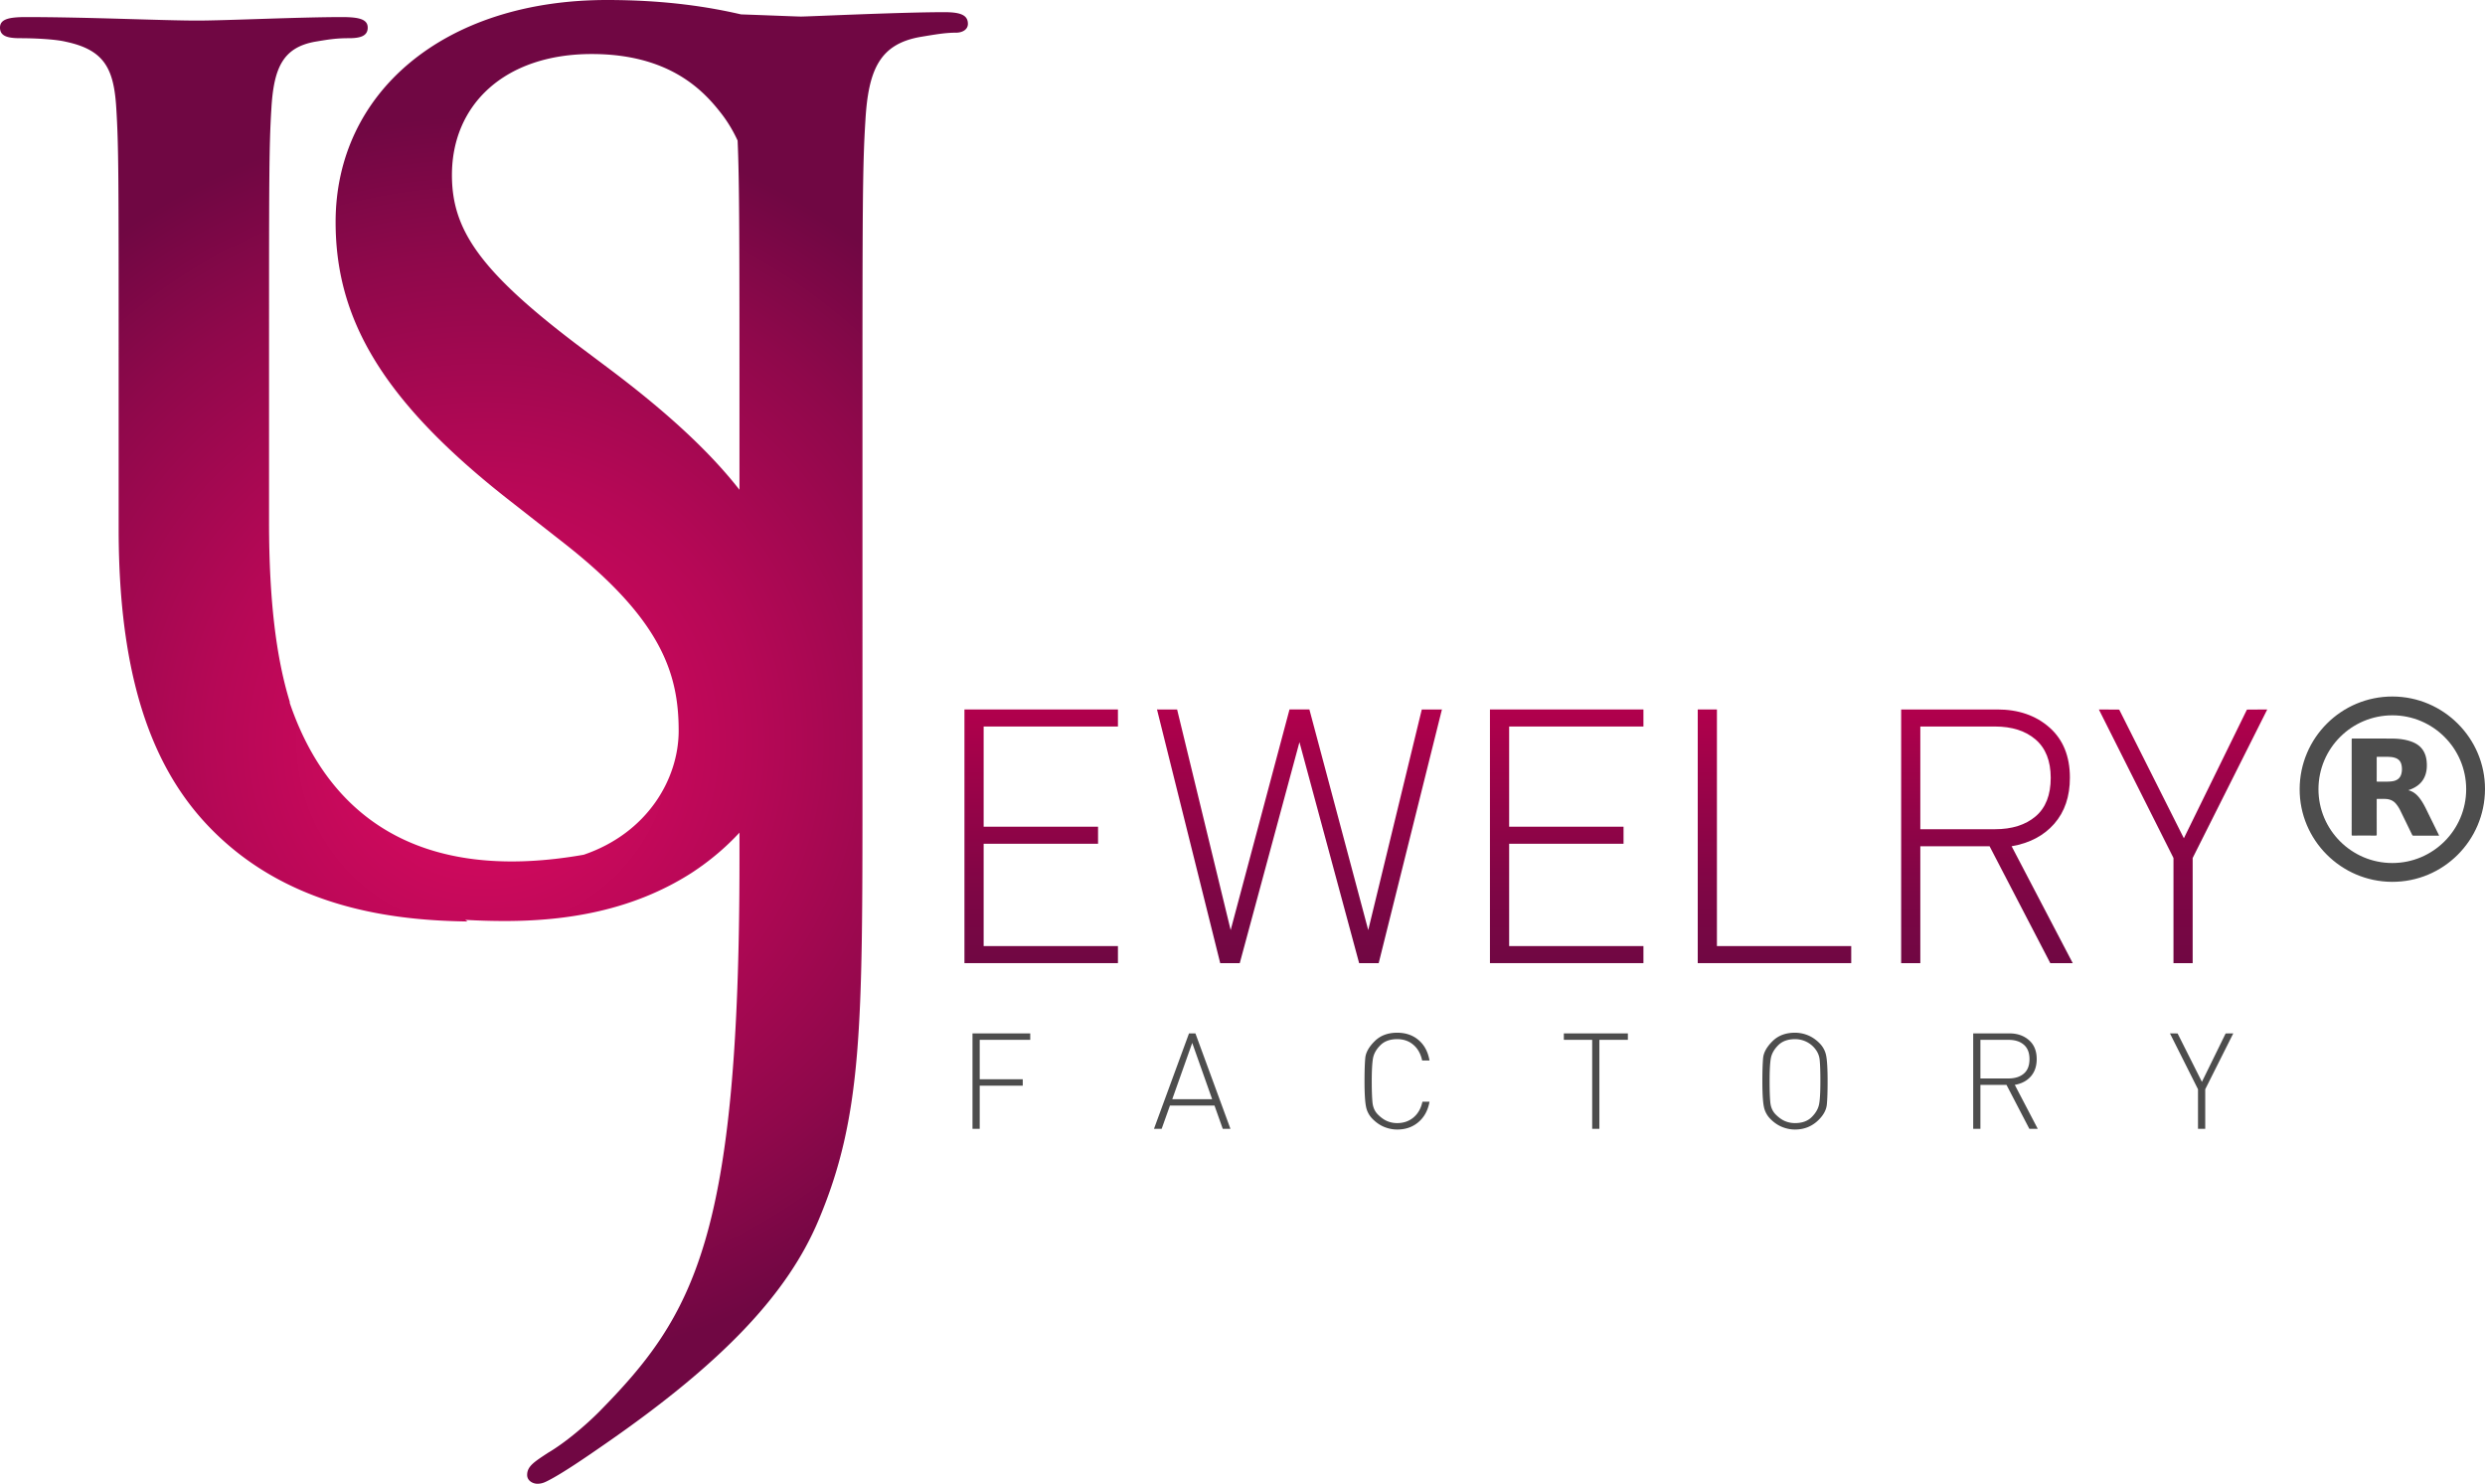 <svg xmlns="http://www.w3.org/2000/svg" width="948.133" height="566.132"><radialGradient id="a" cx="184.648" cy="283.066" r="238.978" gradientUnits="userSpaceOnUse"><stop offset="0" stop-color="#d8095f"/><stop offset=".165" stop-color="#cf095d"/><stop offset=".434" stop-color="#b60856"/><stop offset=".773" stop-color="#8f084b"/><stop offset="1" stop-color="#700743"/></radialGradient><path fill="url(#a)" d="M360.355 4.643c-16.758 0-51.958 1.673-54.754 1.673-1.379 0-10.729-.406-22.87-.826C271.046 2.782 254.527 0 231.596 0 169.293 0 128.05 35.412 128.05 84.708c0 36.331 17.033 67.69 66.352 106.247l20.609 16.141c37.212 29.137 43.93 49.75 43.93 71.718 0 18.474-11.972 39.04-36.228 47.314-71.258 12.529-100.348-23.188-112.142-57.873a25.557 25.557 0 0 1-.038-.56c-5.117-16.691-7.883-38.561-7.883-68.448V136.5c0-68.137 0-80.69.894-95.038.896-15.666 4.479-23.303 16.592-25.536 5.373-.895 8.056-1.352 12.993-1.352 4.475 0 7.169-.895 7.169-4.031 0-3.142-3.138-4.028-9.859-4.028-16.141 0-44.377 1.337-55.135 1.337-13.454 0-41.689-1.337-65.447-1.337C3.14 6.514 0 7.401 0 10.542c0 3.137 2.687 4.031 7.623 4.031 6.264 0 13.895.458 17.482 1.352 14.785 3.126 18.377 10.306 19.272 25.536.894 14.348.894 26.901.894 95.038v65.434c0 65 17.035 98.171 39.899 118.785 30.031 27.162 68.709 30.506 93.235 30.875-.299-.205-.593-.411-.901-.615 4.841.273 9.828.437 15.096.437 23.76 0 48.859-4.019 71.274-18.365 7.161-4.683 13.173-9.859 18.264-15.355v10.434c0 144.154-17.314 173.759-53.642 210.628-5.024 5.038-12.839 11.729-19.544 15.649-5.033 3.344-7.825 5.024-7.825 8.37 0 2.253 2.232 3.357 3.905 3.357 1.687 0 2.796-.543 3.919-1.104 5.581-2.813 14.52-8.945 21.78-13.983 45.265-31.298 69.848-57.542 81.577-85.482 16.759-39.67 16.759-74.301 16.759-164.821V166.658c0-87.152 0-102.792 1.121-120.68 1.116-19.547 5.588-29.055 20.67-31.837 6.699-1.127 10.058-1.676 13.97-1.676 2.232 0 4.468-1.11 4.468-3.353 0-3.356-2.795-4.469-8.941-4.469zM232.494 140.757l-12.56-9.426c-37.193-28.233-47.503-43.919-47.503-64.545 0-26.885 20.168-46.169 53.336-46.169 29.142 0 42.142 13.457 48.867 21.968 2.895 3.594 5.111 7.39 6.797 11.053.707 16.079.707 38.185.707 113.02v20.217c-11.532-14.715-27.686-29.612-49.644-46.118z"/><linearGradient id="b" gradientUnits="userSpaceOnUse" x1="397.26" y1="270.698" x2="397.26" y2="367.489"><stop offset=".011" stop-color="#b0004c"/><stop offset=".197" stop-color="#a2024a"/><stop offset=".72" stop-color="#7e0645"/><stop offset="1" stop-color="#700743"/></linearGradient><path fill="url(#b)" d="M367.98 367.488v-96.79h58.56v6.507h-51.238v38.229h43.65v6.506h-43.65v39.04h51.238v6.508h-58.56z"/><linearGradient id="c" gradientUnits="userSpaceOnUse" x1="495.799" y1="270.698" x2="495.799" y2="367.489"><stop offset=".011" stop-color="#b0004c"/><stop offset=".197" stop-color="#a2024a"/><stop offset=".72" stop-color="#7e0645"/><stop offset="1" stop-color="#700743"/></linearGradient><path fill="url(#c)" d="M526.031 367.488h-7.463l-22.771-84.319-22.777 84.319h-7.455l-24.123-96.79 7.679.01 20.429 84.169 22.452-84.18h7.59l22.451 84.18 20.429-84.169 7.683-.01-24.124 96.79z"/><linearGradient id="d" gradientUnits="userSpaceOnUse" x1="597.76" y1="270.698" x2="597.76" y2="367.489"><stop offset=".011" stop-color="#b0004c"/><stop offset=".197" stop-color="#a2024a"/><stop offset=".72" stop-color="#7e0645"/><stop offset="1" stop-color="#700743"/></linearGradient><path fill="url(#d)" d="M568.479 367.488v-96.79h58.562v6.507h-51.236v38.229h43.645v6.506h-43.645v39.04h51.236v6.508h-58.562z"/><linearGradient id="e" gradientUnits="userSpaceOnUse" x1="677.042" y1="270.698" x2="677.042" y2="367.489"><stop offset=".011" stop-color="#b0004c"/><stop offset=".197" stop-color="#a2024a"/><stop offset=".72" stop-color="#7e0645"/><stop offset="1" stop-color="#700743"/></linearGradient><path fill="url(#e)" d="M647.762 367.488v-96.79h7.318v90.282h51.242v6.508h-58.56z"/><linearGradient id="f" gradientUnits="userSpaceOnUse" x1="758.108" y1="270.698" x2="758.108" y2="367.502"><stop offset=".011" stop-color="#b0004c"/><stop offset=".197" stop-color="#a2024a"/><stop offset=".72" stop-color="#7e0645"/><stop offset="1" stop-color="#700743"/></linearGradient><path fill="url(#f)" d="M782.281 367.502l-23.174-44.612h-26.423v44.599h-7.312v-96.79h36.731c8.044 0 14.667 2.294 19.863 6.882 5.188 4.585 7.79 10.963 7.79 19.146 0 7.168-1.986 13.039-5.967 17.58-3.976 4.539-9.396 7.394-16.267 8.583l23.319 44.599-8.56.013zm-21.125-90.297h-28.472v39.185h28.472c6.506 0 11.675-1.639 15.521-4.903 3.835-3.263 5.761-8.166 5.761-14.691 0-6.44-1.926-11.314-5.761-14.626-3.846-3.309-9.015-4.965-15.521-4.965z"/><linearGradient id="g" gradientUnits="userSpaceOnUse" x1="832.929" y1="270.698" x2="832.929" y2="367.489"><stop offset=".011" stop-color="#b0004c"/><stop offset=".197" stop-color="#a2024a"/><stop offset=".72" stop-color="#7e0645"/><stop offset="1" stop-color="#700743"/></linearGradient><path fill="url(#g)" d="M836.596 327.37v40.118h-7.32V327.37l-28.472-56.672 7.766.054 24.668 49.091 24.061-49.091 7.756-.054-28.459 56.672z"/><g fill="#4D4D4D"><path d="M373.803 396.752v15.033h16.42v2.451h-16.42v16.478h-2.755v-36.42h22.034v2.458h-19.279zM466.534 430.707l-3.148-8.871H446.38l-3.155 8.871-2.938.007 13.371-36.42h2.444l13.367 36.42-2.935-.007zm-11.647-32.788l-7.614 21.475h15.211l-7.597-21.475zM533.077 430.974c-1.668 0-3.296-.328-4.896-.971-1.604-.649-3.079-1.652-4.445-3.018a9.085 9.085 0 0 1-2.568-4.863c-.361-1.883-.546-5.093-.546-9.613 0-3.808.095-6.758.287-8.82.19-2.076 1.366-4.205 3.552-6.383 2.172-2.18 5.046-3.266 8.616-3.266 3.264 0 5.989.937 8.178 2.807 2.199 1.872 3.579 4.472 4.166 7.797h-2.807c-.546-2.547-1.659-4.545-3.338-5.98-1.686-1.453-3.756-2.172-6.199-2.172-2.717 0-4.854.772-6.405 2.323-1.55 1.542-2.479 3.194-2.807 4.941-.319 1.749-.484 4.671-.484 8.753 0 3.538.096 6.241.28 8.127.185 1.89.881 3.426 2.068 4.621 1.189 1.188 2.378 2.028 3.573 2.521a9.785 9.785 0 0 0 3.774.744c2.443 0 4.526-.718 6.247-2.165 1.712-1.447 2.846-3.448 3.394-5.994h2.703c-.587 3.263-1.973 5.843-4.183 7.749-2.213 1.905-4.93 2.862-8.16 2.862zM610.23 396.752v33.962h-2.745v-33.962H596.67v-2.458h24.43v2.458h-10.87zM693.945 427.243c-2.479 2.487-5.505 3.73-9.074 3.73-1.666 0-3.298-.328-4.896-.971-1.605-.649-3.081-1.652-4.446-3.018a9.094 9.094 0 0 1-2.565-4.863c-.362-1.883-.547-5.093-.547-9.613 0-3.808.104-6.758.286-8.82.192-2.076 1.366-4.205 3.551-6.383 2.171-2.18 5.046-3.266 8.617-3.266 1.664 0 3.296.321 4.895.963 1.598.656 3.08 1.653 4.439 3.02a9.13 9.13 0 0 1 2.572 4.874c.355 1.884.532 5.088.532 9.612 0 3.804-.088 6.748-.28 8.824-.184 2.074-1.215 4.041-3.084 5.911zm-2.191-27.951a9.632 9.632 0 0 0-3.114-2.063 9.762 9.762 0 0 0-3.769-.738c-2.718 0-4.855.772-6.406 2.323-1.542 1.542-2.478 3.194-2.806 4.941-.321 1.749-.482 4.671-.482 8.753 0 3.538.092 6.241.276 8.127.185 1.89.882 3.426 2.07 4.621 1.188 1.188 2.377 2.028 3.571 2.521a9.813 9.813 0 0 0 3.776.744c2.716 0 4.854-.771 6.396-2.322 1.551-1.551 2.479-3.202 2.808-4.949.327-1.747.478-4.663.478-8.741 0-3.542-.081-6.254-.273-8.138-.19-1.892-1.03-3.576-2.525-5.079zM774.286 430.714l-8.726-16.783h-9.948v16.783h-2.751v-36.42h13.827c3.021 0 5.509.867 7.469 2.595 1.959 1.721 2.93 4.122 2.93 7.202 0 2.698-.744 4.903-2.241 6.611-1.501 1.712-3.537 2.777-6.118 3.229l8.769 16.783h-3.211zm-7.959-33.962h-10.715v14.734h10.715c2.448 0 4.394-.613 5.843-1.843 1.447-1.23 2.164-3.073 2.164-5.532 0-2.418-.717-4.253-2.164-5.502-1.449-1.242-3.395-1.857-5.843-1.857zM841.389 415.616v15.098h-2.758v-15.098l-10.705-21.322 2.921.02 9.277 18.47 9.057-18.47 2.913-.02-10.705 21.322z"/></g><g fill="#4D4D4D"><path d="M877.416 301.081c.063-19.579 15.938-35.385 35.479-35.326 19.453.059 35.312 15.983 35.238 35.386-.073 19.587-15.957 35.402-35.479 35.326-19.467-.075-35.302-15.976-35.238-35.386zm63.537.03c0-15.529-12.617-28.165-28.134-28.176-15.574-.011-28.191 12.576-28.224 28.157-.032 15.518 12.618 28.188 28.15 28.196 15.568.008 28.208-12.619 28.208-28.177z"/><path d="M918.866 301.509c2.403.597 3.848 2.243 5.092 4.123 1.071 1.62 1.862 3.392 2.719 5.127 1.265 2.561 2.52 5.125 3.777 7.688.057.115.143.221.145.363-.113.067-.234.033-.348.033-3.135.003-6.27-.002-9.405.009-.264.001-.395-.074-.511-.315a2235.442 2235.442 0 0 0-4.549-9.347 12.288 12.288 0 0 0-1.609-2.495c-.991-1.185-2.286-1.734-3.791-1.844-1.099-.08-2.201-.018-3.302-.043-.314-.008-.27.178-.27.367.001 4.403-.003 8.807.009 13.209.001.338-.069.44-.425.438-2.92-.016-5.84-.013-8.759-.002-.292.001-.381-.065-.381-.372.009-12.097.008-24.193.003-36.29-.001-.257.029-.371.338-.37 5.013.013 10.026-.011 15.04.022 2.507.016 4.989.284 7.373 1.137 1.884.674 3.488 1.725 4.564 3.465.784 1.268 1.165 2.665 1.3 4.134.158 1.742.078 3.467-.496 5.138-.812 2.362-2.429 3.989-4.643 5.069-.579.285-1.181.51-1.871.756zm-12.051-8.008c0 1.471.008 2.942-.007 4.413-.003.276.078.339.34.332.705-.019 1.411-.003 2.117-.007 1.171-.007 2.342.035 3.509-.138 1.942-.289 3.122-1.309 3.504-3.086a7.452 7.452 0 0 0 .001-3.133c-.271-1.29-1.007-2.196-2.26-2.655a7 7 0 0 0-1.852-.397c-1.695-.138-3.395-.033-5.092-.073-.243-.006-.265.098-.265.296.008 1.482.005 2.966.005 4.448z"/></g></svg>